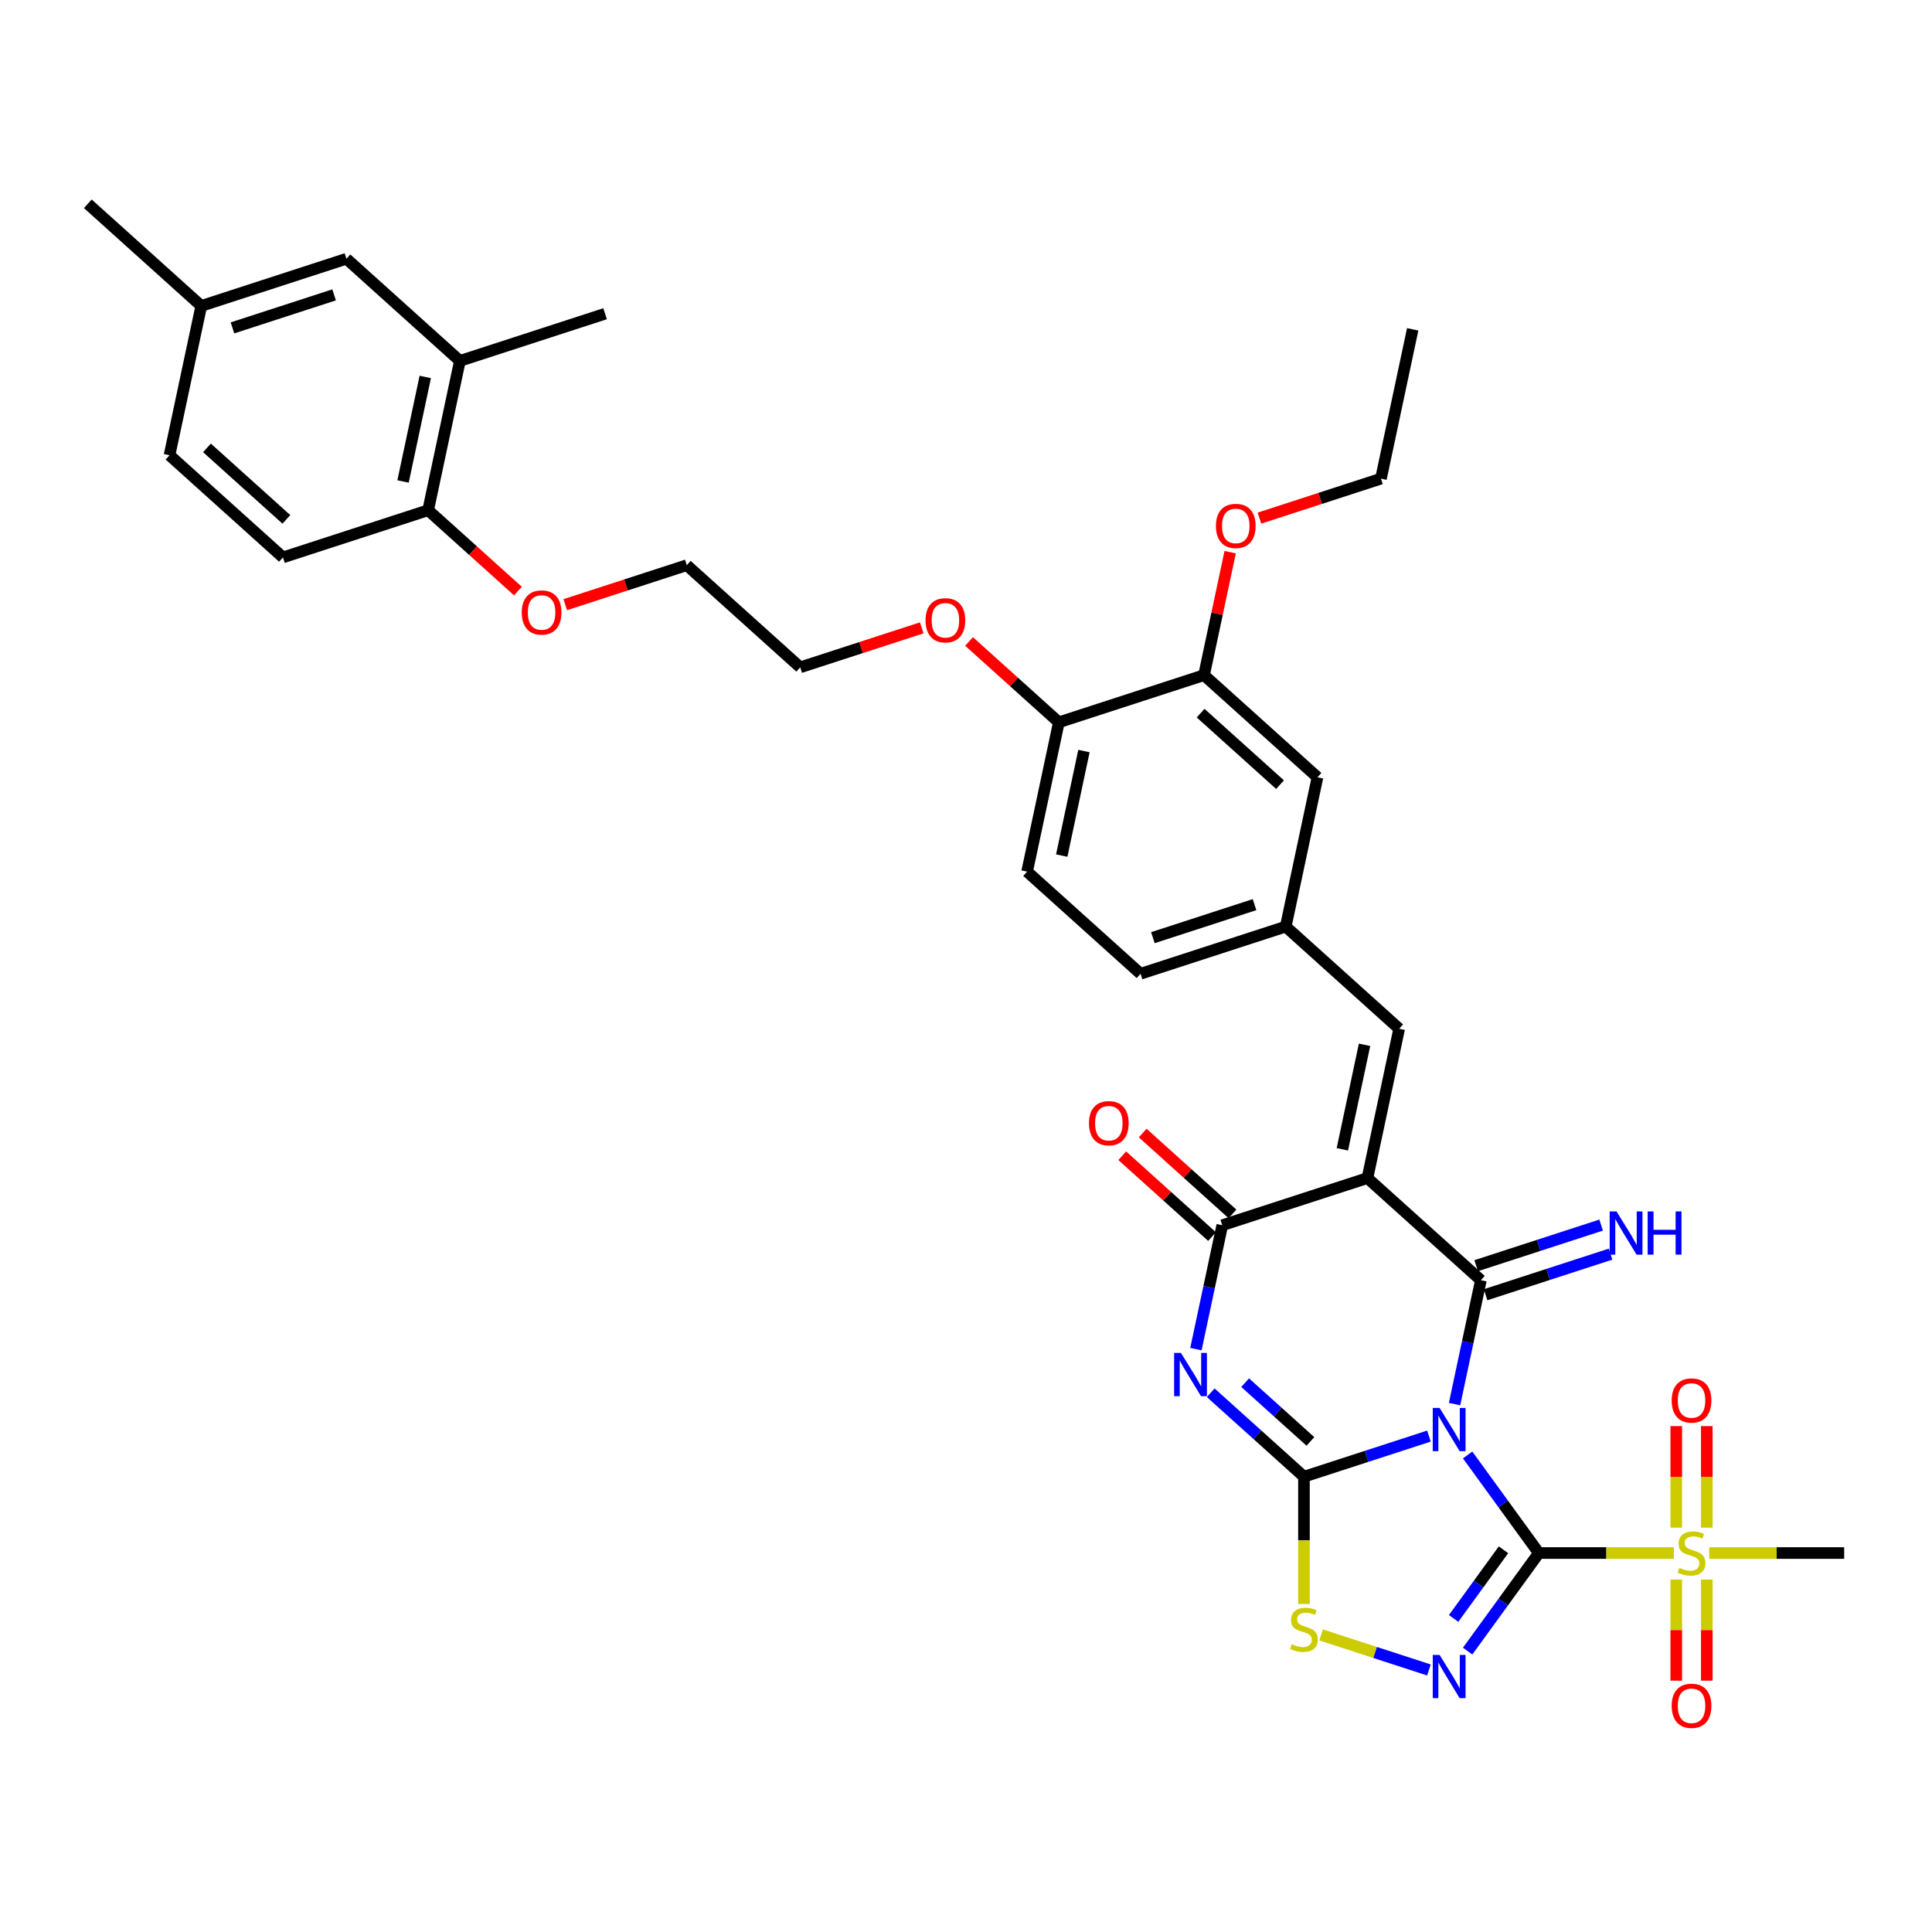 <?xml version='1.0' encoding='iso-8859-1'?>
<svg version='1.1' baseProfile='full'
              xmlns='http://www.w3.org/2000/svg'
                      xmlns:rdkit='http://www.rdkit.org/xml'
                      xmlns:xlink='http://www.w3.org/1999/xlink'
                  xml:space='preserve'
width='1000px' height='1000px' viewBox='0 0 1000 1000'>
<!-- END OF HEADER -->
<rect style='opacity:1.0;fill:#FFFFFF;stroke:none' width='1000' height='1000' x='0' y='0'> </rect>
<path class='bond-0' d='M 759.64,753.086 L 778.079,778.466' style='fill:none;fill-rule:evenodd;stroke:#0000FF;stroke-width:6px;stroke-linecap:butt;stroke-linejoin:miter;stroke-opacity:1' />
<path class='bond-0' d='M 778.079,778.466 L 796.519,803.846' style='fill:none;fill-rule:evenodd;stroke:#000000;stroke-width:6px;stroke-linecap:butt;stroke-linejoin:miter;stroke-opacity:1' />
<path class='bond-1' d='M 739.614,743.321 L 707.272,753.83' style='fill:none;fill-rule:evenodd;stroke:#0000FF;stroke-width:6px;stroke-linecap:butt;stroke-linejoin:miter;stroke-opacity:1' />
<path class='bond-1' d='M 707.272,753.83 L 674.929,764.339' style='fill:none;fill-rule:evenodd;stroke:#000000;stroke-width:6px;stroke-linecap:butt;stroke-linejoin:miter;stroke-opacity:1' />
<path class='bond-2' d='M 752.874,726.759 L 759.689,694.697' style='fill:none;fill-rule:evenodd;stroke:#0000FF;stroke-width:6px;stroke-linecap:butt;stroke-linejoin:miter;stroke-opacity:1' />
<path class='bond-2' d='M 759.689,694.697 L 766.503,662.636' style='fill:none;fill-rule:evenodd;stroke:#000000;stroke-width:6px;stroke-linecap:butt;stroke-linejoin:miter;stroke-opacity:1' />
<path class='bond-5' d='M 796.519,803.846 L 778.079,829.225' style='fill:none;fill-rule:evenodd;stroke:#000000;stroke-width:6px;stroke-linecap:butt;stroke-linejoin:miter;stroke-opacity:1' />
<path class='bond-5' d='M 778.079,829.225 L 759.64,854.605' style='fill:none;fill-rule:evenodd;stroke:#0000FF;stroke-width:6px;stroke-linecap:butt;stroke-linejoin:miter;stroke-opacity:1' />
<path class='bond-5' d='M 778.202,802.171 L 765.294,819.937' style='fill:none;fill-rule:evenodd;stroke:#000000;stroke-width:6px;stroke-linecap:butt;stroke-linejoin:miter;stroke-opacity:1' />
<path class='bond-5' d='M 765.294,819.937 L 752.387,837.703' style='fill:none;fill-rule:evenodd;stroke:#0000FF;stroke-width:6px;stroke-linecap:butt;stroke-linejoin:miter;stroke-opacity:1' />
<path class='bond-7' d='M 796.519,803.846 L 831.45,803.846' style='fill:none;fill-rule:evenodd;stroke:#000000;stroke-width:6px;stroke-linecap:butt;stroke-linejoin:miter;stroke-opacity:1' />
<path class='bond-7' d='M 831.45,803.846 L 866.382,803.846' style='fill:none;fill-rule:evenodd;stroke:#CCCC00;stroke-width:6px;stroke-linecap:butt;stroke-linejoin:miter;stroke-opacity:1' />
<path class='bond-4' d='M 674.929,764.339 L 650.801,742.613' style='fill:none;fill-rule:evenodd;stroke:#000000;stroke-width:6px;stroke-linecap:butt;stroke-linejoin:miter;stroke-opacity:1' />
<path class='bond-4' d='M 650.801,742.613 L 626.672,720.888' style='fill:none;fill-rule:evenodd;stroke:#0000FF;stroke-width:6px;stroke-linecap:butt;stroke-linejoin:miter;stroke-opacity:1' />
<path class='bond-4' d='M 678.265,746.078 L 661.375,730.87' style='fill:none;fill-rule:evenodd;stroke:#000000;stroke-width:6px;stroke-linecap:butt;stroke-linejoin:miter;stroke-opacity:1' />
<path class='bond-4' d='M 661.375,730.87 L 644.485,715.662' style='fill:none;fill-rule:evenodd;stroke:#0000FF;stroke-width:6px;stroke-linecap:butt;stroke-linejoin:miter;stroke-opacity:1' />
<path class='bond-8' d='M 674.929,764.339 L 674.929,797.28' style='fill:none;fill-rule:evenodd;stroke:#000000;stroke-width:6px;stroke-linecap:butt;stroke-linejoin:miter;stroke-opacity:1' />
<path class='bond-8' d='M 674.929,797.28 L 674.929,830.22' style='fill:none;fill-rule:evenodd;stroke:#CCCC00;stroke-width:6px;stroke-linecap:butt;stroke-linejoin:miter;stroke-opacity:1' />
<path class='bond-3' d='M 766.503,662.636 L 707.785,609.765' style='fill:none;fill-rule:evenodd;stroke:#000000;stroke-width:6px;stroke-linecap:butt;stroke-linejoin:miter;stroke-opacity:1' />
<path class='bond-10' d='M 768.945,670.15 L 801.288,659.641' style='fill:none;fill-rule:evenodd;stroke:#000000;stroke-width:6px;stroke-linecap:butt;stroke-linejoin:miter;stroke-opacity:1' />
<path class='bond-10' d='M 801.288,659.641 L 833.63,649.133' style='fill:none;fill-rule:evenodd;stroke:#0000FF;stroke-width:6px;stroke-linecap:butt;stroke-linejoin:miter;stroke-opacity:1' />
<path class='bond-10' d='M 764.062,655.121 L 796.404,644.612' style='fill:none;fill-rule:evenodd;stroke:#000000;stroke-width:6px;stroke-linecap:butt;stroke-linejoin:miter;stroke-opacity:1' />
<path class='bond-10' d='M 796.404,644.612 L 828.747,634.104' style='fill:none;fill-rule:evenodd;stroke:#0000FF;stroke-width:6px;stroke-linecap:butt;stroke-linejoin:miter;stroke-opacity:1' />
<path class='bond-6' d='M 707.785,609.765 L 632.639,634.182' style='fill:none;fill-rule:evenodd;stroke:#000000;stroke-width:6px;stroke-linecap:butt;stroke-linejoin:miter;stroke-opacity:1' />
<path class='bond-9' d='M 707.785,609.765 L 724.213,532.478' style='fill:none;fill-rule:evenodd;stroke:#000000;stroke-width:6px;stroke-linecap:butt;stroke-linejoin:miter;stroke-opacity:1' />
<path class='bond-9' d='M 694.792,594.887 L 706.291,540.786' style='fill:none;fill-rule:evenodd;stroke:#000000;stroke-width:6px;stroke-linecap:butt;stroke-linejoin:miter;stroke-opacity:1' />
<path class='bond-37' d='M 619.009,698.305 L 625.824,666.243' style='fill:none;fill-rule:evenodd;stroke:#0000FF;stroke-width:6px;stroke-linecap:butt;stroke-linejoin:miter;stroke-opacity:1' />
<path class='bond-37' d='M 625.824,666.243 L 632.639,634.182' style='fill:none;fill-rule:evenodd;stroke:#000000;stroke-width:6px;stroke-linecap:butt;stroke-linejoin:miter;stroke-opacity:1' />
<path class='bond-36' d='M 739.614,864.37 L 711.709,855.303' style='fill:none;fill-rule:evenodd;stroke:#0000FF;stroke-width:6px;stroke-linecap:butt;stroke-linejoin:miter;stroke-opacity:1' />
<path class='bond-36' d='M 711.709,855.303 L 683.804,846.236' style='fill:none;fill-rule:evenodd;stroke:#CCCC00;stroke-width:6px;stroke-linecap:butt;stroke-linejoin:miter;stroke-opacity:1' />
<path class='bond-15' d='M 637.926,628.31 L 614.69,607.388' style='fill:none;fill-rule:evenodd;stroke:#000000;stroke-width:6px;stroke-linecap:butt;stroke-linejoin:miter;stroke-opacity:1' />
<path class='bond-15' d='M 614.69,607.388 L 591.454,586.467' style='fill:none;fill-rule:evenodd;stroke:#FF0000;stroke-width:6px;stroke-linecap:butt;stroke-linejoin:miter;stroke-opacity:1' />
<path class='bond-15' d='M 627.352,640.054 L 604.116,619.132' style='fill:none;fill-rule:evenodd;stroke:#000000;stroke-width:6px;stroke-linecap:butt;stroke-linejoin:miter;stroke-opacity:1' />
<path class='bond-15' d='M 604.116,619.132 L 580.88,598.211' style='fill:none;fill-rule:evenodd;stroke:#FF0000;stroke-width:6px;stroke-linecap:butt;stroke-linejoin:miter;stroke-opacity:1' />
<path class='bond-12' d='M 883.433,790.714 L 883.433,764.428' style='fill:none;fill-rule:evenodd;stroke:#CCCC00;stroke-width:6px;stroke-linecap:butt;stroke-linejoin:miter;stroke-opacity:1' />
<path class='bond-12' d='M 883.433,764.428 L 883.433,738.142' style='fill:none;fill-rule:evenodd;stroke:#FF0000;stroke-width:6px;stroke-linecap:butt;stroke-linejoin:miter;stroke-opacity:1' />
<path class='bond-12' d='M 867.631,790.714 L 867.631,764.428' style='fill:none;fill-rule:evenodd;stroke:#CCCC00;stroke-width:6px;stroke-linecap:butt;stroke-linejoin:miter;stroke-opacity:1' />
<path class='bond-12' d='M 867.631,764.428 L 867.631,738.142' style='fill:none;fill-rule:evenodd;stroke:#FF0000;stroke-width:6px;stroke-linecap:butt;stroke-linejoin:miter;stroke-opacity:1' />
<path class='bond-13' d='M 867.631,817.578 L 867.631,843.745' style='fill:none;fill-rule:evenodd;stroke:#CCCC00;stroke-width:6px;stroke-linecap:butt;stroke-linejoin:miter;stroke-opacity:1' />
<path class='bond-13' d='M 867.631,843.745 L 867.631,869.912' style='fill:none;fill-rule:evenodd;stroke:#FF0000;stroke-width:6px;stroke-linecap:butt;stroke-linejoin:miter;stroke-opacity:1' />
<path class='bond-13' d='M 883.433,817.578 L 883.433,843.745' style='fill:none;fill-rule:evenodd;stroke:#CCCC00;stroke-width:6px;stroke-linecap:butt;stroke-linejoin:miter;stroke-opacity:1' />
<path class='bond-13' d='M 883.433,843.745 L 883.433,869.912' style='fill:none;fill-rule:evenodd;stroke:#FF0000;stroke-width:6px;stroke-linecap:butt;stroke-linejoin:miter;stroke-opacity:1' />
<path class='bond-23' d='M 884.682,803.846 L 919.614,803.846' style='fill:none;fill-rule:evenodd;stroke:#CCCC00;stroke-width:6px;stroke-linecap:butt;stroke-linejoin:miter;stroke-opacity:1' />
<path class='bond-23' d='M 919.614,803.846 L 954.545,803.846' style='fill:none;fill-rule:evenodd;stroke:#000000;stroke-width:6px;stroke-linecap:butt;stroke-linejoin:miter;stroke-opacity:1' />
<path class='bond-16' d='M 724.213,532.478 L 665.494,479.608' style='fill:none;fill-rule:evenodd;stroke:#000000;stroke-width:6px;stroke-linecap:butt;stroke-linejoin:miter;stroke-opacity:1' />
<path class='bond-11' d='M 623.204,349.451 L 681.922,402.321' style='fill:none;fill-rule:evenodd;stroke:#000000;stroke-width:6px;stroke-linecap:butt;stroke-linejoin:miter;stroke-opacity:1' />
<path class='bond-11' d='M 621.438,369.125 L 662.54,406.134' style='fill:none;fill-rule:evenodd;stroke:#000000;stroke-width:6px;stroke-linecap:butt;stroke-linejoin:miter;stroke-opacity:1' />
<path class='bond-27' d='M 623.204,349.451 L 629.968,317.626' style='fill:none;fill-rule:evenodd;stroke:#000000;stroke-width:6px;stroke-linecap:butt;stroke-linejoin:miter;stroke-opacity:1' />
<path class='bond-27' d='M 629.968,317.626 L 636.733,285.802' style='fill:none;fill-rule:evenodd;stroke:#FF0000;stroke-width:6px;stroke-linecap:butt;stroke-linejoin:miter;stroke-opacity:1' />
<path class='bond-38' d='M 623.204,349.451 L 548.058,373.867' style='fill:none;fill-rule:evenodd;stroke:#000000;stroke-width:6px;stroke-linecap:butt;stroke-linejoin:miter;stroke-opacity:1' />
<path class='bond-14' d='M 238.038,186.803 L 221.61,264.09' style='fill:none;fill-rule:evenodd;stroke:#000000;stroke-width:6px;stroke-linecap:butt;stroke-linejoin:miter;stroke-opacity:1' />
<path class='bond-14' d='M 220.116,195.11 L 208.617,249.211' style='fill:none;fill-rule:evenodd;stroke:#000000;stroke-width:6px;stroke-linecap:butt;stroke-linejoin:miter;stroke-opacity:1' />
<path class='bond-20' d='M 238.038,186.803 L 179.319,133.932' style='fill:none;fill-rule:evenodd;stroke:#000000;stroke-width:6px;stroke-linecap:butt;stroke-linejoin:miter;stroke-opacity:1' />
<path class='bond-30' d='M 238.038,186.803 L 313.184,162.386' style='fill:none;fill-rule:evenodd;stroke:#000000;stroke-width:6px;stroke-linecap:butt;stroke-linejoin:miter;stroke-opacity:1' />
<path class='bond-17' d='M 665.494,479.608 L 681.922,402.321' style='fill:none;fill-rule:evenodd;stroke:#000000;stroke-width:6px;stroke-linecap:butt;stroke-linejoin:miter;stroke-opacity:1' />
<path class='bond-24' d='M 665.494,479.608 L 590.348,504.025' style='fill:none;fill-rule:evenodd;stroke:#000000;stroke-width:6px;stroke-linecap:butt;stroke-linejoin:miter;stroke-opacity:1' />
<path class='bond-24' d='M 649.339,468.241 L 596.737,485.333' style='fill:none;fill-rule:evenodd;stroke:#000000;stroke-width:6px;stroke-linecap:butt;stroke-linejoin:miter;stroke-opacity:1' />
<path class='bond-18' d='M 548.058,373.867 L 531.63,451.154' style='fill:none;fill-rule:evenodd;stroke:#000000;stroke-width:6px;stroke-linecap:butt;stroke-linejoin:miter;stroke-opacity:1' />
<path class='bond-18' d='M 561.051,388.746 L 549.551,442.847' style='fill:none;fill-rule:evenodd;stroke:#000000;stroke-width:6px;stroke-linecap:butt;stroke-linejoin:miter;stroke-opacity:1' />
<path class='bond-29' d='M 548.058,373.867 L 524.822,352.946' style='fill:none;fill-rule:evenodd;stroke:#000000;stroke-width:6px;stroke-linecap:butt;stroke-linejoin:miter;stroke-opacity:1' />
<path class='bond-29' d='M 524.822,352.946 L 501.586,332.025' style='fill:none;fill-rule:evenodd;stroke:#FF0000;stroke-width:6px;stroke-linecap:butt;stroke-linejoin:miter;stroke-opacity:1' />
<path class='bond-19' d='M 221.61,264.09 L 244.845,285.011' style='fill:none;fill-rule:evenodd;stroke:#000000;stroke-width:6px;stroke-linecap:butt;stroke-linejoin:miter;stroke-opacity:1' />
<path class='bond-19' d='M 244.845,285.011 L 268.081,305.933' style='fill:none;fill-rule:evenodd;stroke:#FF0000;stroke-width:6px;stroke-linecap:butt;stroke-linejoin:miter;stroke-opacity:1' />
<path class='bond-22' d='M 221.61,264.09 L 146.464,288.506' style='fill:none;fill-rule:evenodd;stroke:#000000;stroke-width:6px;stroke-linecap:butt;stroke-linejoin:miter;stroke-opacity:1' />
<path class='bond-39' d='M 179.319,133.932 L 104.173,158.349' style='fill:none;fill-rule:evenodd;stroke:#000000;stroke-width:6px;stroke-linecap:butt;stroke-linejoin:miter;stroke-opacity:1' />
<path class='bond-39' d='M 172.931,152.624 L 120.328,169.716' style='fill:none;fill-rule:evenodd;stroke:#000000;stroke-width:6px;stroke-linecap:butt;stroke-linejoin:miter;stroke-opacity:1' />
<path class='bond-21' d='M 531.63,451.154 L 590.348,504.025' style='fill:none;fill-rule:evenodd;stroke:#000000;stroke-width:6px;stroke-linecap:butt;stroke-linejoin:miter;stroke-opacity:1' />
<path class='bond-26' d='M 146.464,288.506 L 87.745,235.636' style='fill:none;fill-rule:evenodd;stroke:#000000;stroke-width:6px;stroke-linecap:butt;stroke-linejoin:miter;stroke-opacity:1' />
<path class='bond-26' d='M 148.23,268.832 L 107.127,231.823' style='fill:none;fill-rule:evenodd;stroke:#000000;stroke-width:6px;stroke-linecap:butt;stroke-linejoin:miter;stroke-opacity:1' />
<path class='bond-25' d='M 104.173,158.349 L 87.745,235.636' style='fill:none;fill-rule:evenodd;stroke:#000000;stroke-width:6px;stroke-linecap:butt;stroke-linejoin:miter;stroke-opacity:1' />
<path class='bond-34' d='M 104.173,158.349 L 45.455,105.479' style='fill:none;fill-rule:evenodd;stroke:#000000;stroke-width:6px;stroke-linecap:butt;stroke-linejoin:miter;stroke-opacity:1' />
<path class='bond-31' d='M 651.879,268.185 L 683.328,257.966' style='fill:none;fill-rule:evenodd;stroke:#FF0000;stroke-width:6px;stroke-linecap:butt;stroke-linejoin:miter;stroke-opacity:1' />
<path class='bond-31' d='M 683.328,257.966 L 714.778,247.748' style='fill:none;fill-rule:evenodd;stroke:#000000;stroke-width:6px;stroke-linecap:butt;stroke-linejoin:miter;stroke-opacity:1' />
<path class='bond-28' d='M 292.575,312.981 L 324.025,302.762' style='fill:none;fill-rule:evenodd;stroke:#FF0000;stroke-width:6px;stroke-linecap:butt;stroke-linejoin:miter;stroke-opacity:1' />
<path class='bond-28' d='M 324.025,302.762 L 355.474,292.543' style='fill:none;fill-rule:evenodd;stroke:#000000;stroke-width:6px;stroke-linecap:butt;stroke-linejoin:miter;stroke-opacity:1' />
<path class='bond-32' d='M 477.092,324.977 L 445.642,335.195' style='fill:none;fill-rule:evenodd;stroke:#FF0000;stroke-width:6px;stroke-linecap:butt;stroke-linejoin:miter;stroke-opacity:1' />
<path class='bond-32' d='M 445.642,335.195 L 414.193,345.414' style='fill:none;fill-rule:evenodd;stroke:#000000;stroke-width:6px;stroke-linecap:butt;stroke-linejoin:miter;stroke-opacity:1' />
<path class='bond-35' d='M 714.778,247.748 L 731.206,170.461' style='fill:none;fill-rule:evenodd;stroke:#000000;stroke-width:6px;stroke-linecap:butt;stroke-linejoin:miter;stroke-opacity:1' />
<path class='bond-33' d='M 414.193,345.414 L 355.474,292.543' style='fill:none;fill-rule:evenodd;stroke:#000000;stroke-width:6px;stroke-linecap:butt;stroke-linejoin:miter;stroke-opacity:1' />
<path  class='atom-0' d='M 745.129 728.734
L 752.462 740.586
Q 753.189 741.755, 754.358 743.873
Q 755.528 745.991, 755.591 746.117
L 755.591 728.734
L 758.562 728.734
L 758.562 751.111
L 755.496 751.111
L 747.626 738.152
Q 746.71 736.635, 745.73 734.897
Q 744.782 733.159, 744.497 732.621
L 744.497 751.111
L 741.59 751.111
L 741.59 728.734
L 745.129 728.734
' fill='#0000FF'/>
<path  class='atom-5' d='M 611.265 700.28
L 618.597 712.132
Q 619.324 713.302, 620.494 715.419
Q 621.663 717.537, 621.726 717.663
L 621.726 700.28
L 624.697 700.28
L 624.697 722.657
L 621.631 722.657
L 613.762 709.699
Q 612.845 708.182, 611.865 706.443
Q 610.917 704.705, 610.633 704.168
L 610.633 722.657
L 607.725 722.657
L 607.725 700.28
L 611.265 700.28
' fill='#0000FF'/>
<path  class='atom-6' d='M 745.129 856.58
L 752.462 868.432
Q 753.189 869.602, 754.358 871.719
Q 755.528 873.837, 755.591 873.963
L 755.591 856.58
L 758.562 856.58
L 758.562 878.957
L 755.496 878.957
L 747.626 865.999
Q 746.71 864.482, 745.73 862.744
Q 744.782 861.005, 744.497 860.468
L 744.497 878.957
L 741.59 878.957
L 741.59 856.58
L 745.129 856.58
' fill='#0000FF'/>
<path  class='atom-8' d='M 869.211 811.526
Q 869.464 811.62, 870.507 812.063
Q 871.55 812.505, 872.688 812.79
Q 873.857 813.043, 874.995 813.043
Q 877.112 813.043, 878.345 812.031
Q 879.578 810.988, 879.578 809.187
Q 879.578 807.954, 878.945 807.196
Q 878.345 806.437, 877.397 806.026
Q 876.449 805.615, 874.868 805.141
Q 872.877 804.541, 871.676 803.972
Q 870.507 803.403, 869.653 802.202
Q 868.832 801.001, 868.832 798.978
Q 868.832 796.165, 870.728 794.427
Q 872.656 792.689, 876.449 792.689
Q 879.04 792.689, 881.98 793.921
L 881.253 796.355
Q 878.566 795.249, 876.543 795.249
Q 874.363 795.249, 873.162 796.165
Q 871.961 797.05, 871.992 798.599
Q 871.992 799.8, 872.593 800.527
Q 873.225 801.254, 874.11 801.665
Q 875.026 802.076, 876.543 802.55
Q 878.566 803.182, 879.767 803.814
Q 880.968 804.446, 881.821 805.742
Q 882.706 807.006, 882.706 809.187
Q 882.706 812.284, 880.62 813.959
Q 878.566 815.603, 875.121 815.603
Q 873.13 815.603, 871.613 815.16
Q 870.128 814.749, 868.358 814.022
L 869.211 811.526
' fill='#CCCC00'/>
<path  class='atom-9' d='M 668.608 851.032
Q 668.861 851.127, 669.904 851.57
Q 670.947 852.012, 672.085 852.297
Q 673.254 852.549, 674.392 852.549
Q 676.51 852.549, 677.742 851.538
Q 678.975 850.495, 678.975 848.694
Q 678.975 847.461, 678.343 846.702
Q 677.742 845.944, 676.794 845.533
Q 675.846 845.122, 674.266 844.648
Q 672.275 844.048, 671.074 843.479
Q 669.904 842.91, 669.051 841.709
Q 668.229 840.508, 668.229 838.485
Q 668.229 835.672, 670.125 833.934
Q 672.053 832.196, 675.846 832.196
Q 678.438 832.196, 681.377 833.428
L 680.65 835.862
Q 677.964 834.756, 675.941 834.756
Q 673.76 834.756, 672.559 835.672
Q 671.358 836.557, 671.39 838.106
Q 671.39 839.307, 671.99 840.034
Q 672.622 840.761, 673.507 841.171
Q 674.424 841.582, 675.941 842.056
Q 677.964 842.689, 679.165 843.321
Q 680.366 843.953, 681.219 845.249
Q 682.104 846.513, 682.104 848.694
Q 682.104 851.791, 680.018 853.466
Q 677.964 855.109, 674.519 855.109
Q 672.527 855.109, 671.01 854.667
Q 669.525 854.256, 667.755 853.529
L 668.608 851.032
' fill='#CCCC00'/>
<path  class='atom-11' d='M 836.703 627.031
L 844.036 638.883
Q 844.763 640.052, 845.932 642.17
Q 847.102 644.287, 847.165 644.414
L 847.165 627.031
L 850.136 627.031
L 850.136 649.407
L 847.07 649.407
L 839.2 636.449
Q 838.284 634.932, 837.304 633.194
Q 836.356 631.455, 836.071 630.918
L 836.071 649.407
L 833.164 649.407
L 833.164 627.031
L 836.703 627.031
' fill='#0000FF'/>
<path  class='atom-11' d='M 852.822 627.031
L 855.856 627.031
L 855.856 636.544
L 867.297 636.544
L 867.297 627.031
L 870.332 627.031
L 870.332 649.407
L 867.297 649.407
L 867.297 639.072
L 855.856 639.072
L 855.856 649.407
L 852.822 649.407
L 852.822 627.031
' fill='#0000FF'/>
<path  class='atom-13' d='M 865.26 724.895
Q 865.26 719.522, 867.915 716.52
Q 870.57 713.517, 875.532 713.517
Q 880.494 713.517, 883.149 716.52
Q 885.804 719.522, 885.804 724.895
Q 885.804 730.331, 883.117 733.429
Q 880.431 736.494, 875.532 736.494
Q 870.602 736.494, 867.915 733.429
Q 865.26 730.363, 865.26 724.895
M 875.532 733.966
Q 878.945 733.966, 880.779 731.69
Q 882.643 729.383, 882.643 724.895
Q 882.643 720.502, 880.779 718.29
Q 878.945 716.046, 875.532 716.046
Q 872.119 716.046, 870.254 718.258
Q 868.421 720.471, 868.421 724.895
Q 868.421 729.415, 870.254 731.69
Q 872.119 733.966, 875.532 733.966
' fill='#FF0000'/>
<path  class='atom-14' d='M 865.26 882.922
Q 865.26 877.549, 867.915 874.547
Q 870.57 871.544, 875.532 871.544
Q 880.494 871.544, 883.149 874.547
Q 885.804 877.549, 885.804 882.922
Q 885.804 888.358, 883.117 891.456
Q 880.431 894.521, 875.532 894.521
Q 870.602 894.521, 867.915 891.456
Q 865.26 888.39, 865.26 882.922
M 875.532 891.993
Q 878.945 891.993, 880.779 889.717
Q 882.643 887.41, 882.643 882.922
Q 882.643 878.529, 880.779 876.317
Q 878.945 874.073, 875.532 874.073
Q 872.119 874.073, 870.254 876.285
Q 868.421 878.497, 868.421 882.922
Q 868.421 887.442, 870.254 889.717
Q 872.119 891.993, 875.532 891.993
' fill='#FF0000'/>
<path  class='atom-16' d='M 563.649 581.375
Q 563.649 576.002, 566.303 572.999
Q 568.958 569.997, 573.92 569.997
Q 578.882 569.997, 581.537 572.999
Q 584.192 576.002, 584.192 581.375
Q 584.192 586.811, 581.506 589.908
Q 578.819 592.974, 573.92 592.974
Q 568.99 592.974, 566.303 589.908
Q 563.649 586.842, 563.649 581.375
M 573.92 590.445
Q 577.334 590.445, 579.167 588.17
Q 581.032 585.863, 581.032 581.375
Q 581.032 576.981, 579.167 574.769
Q 577.334 572.525, 573.92 572.525
Q 570.507 572.525, 568.642 574.737
Q 566.809 576.95, 566.809 581.375
Q 566.809 585.894, 568.642 588.17
Q 570.507 590.445, 573.92 590.445
' fill='#FF0000'/>
<path  class='atom-28' d='M 629.36 272.227
Q 629.36 266.854, 632.015 263.852
Q 634.67 260.849, 639.632 260.849
Q 644.594 260.849, 647.249 263.852
Q 649.903 266.854, 649.903 272.227
Q 649.903 277.664, 647.217 280.761
Q 644.53 283.827, 639.632 283.827
Q 634.701 283.827, 632.015 280.761
Q 629.36 277.695, 629.36 272.227
M 639.632 281.298
Q 643.045 281.298, 644.878 279.023
Q 646.743 276.715, 646.743 272.227
Q 646.743 267.834, 644.878 265.622
Q 643.045 263.378, 639.632 263.378
Q 636.218 263.378, 634.354 265.59
Q 632.52 267.803, 632.52 272.227
Q 632.52 276.747, 634.354 279.023
Q 636.218 281.298, 639.632 281.298
' fill='#FF0000'/>
<path  class='atom-29' d='M 270.057 317.023
Q 270.057 311.65, 272.711 308.648
Q 275.366 305.645, 280.328 305.645
Q 285.29 305.645, 287.945 308.648
Q 290.6 311.65, 290.6 317.023
Q 290.6 322.459, 287.914 325.557
Q 285.227 328.622, 280.328 328.622
Q 275.398 328.622, 272.711 325.557
Q 270.057 322.491, 270.057 317.023
M 280.328 326.094
Q 283.742 326.094, 285.575 323.818
Q 287.439 321.511, 287.439 317.023
Q 287.439 312.63, 285.575 310.418
Q 283.742 308.174, 280.328 308.174
Q 276.915 308.174, 275.05 310.386
Q 273.217 312.598, 273.217 317.023
Q 273.217 321.543, 275.05 323.818
Q 276.915 326.094, 280.328 326.094
' fill='#FF0000'/>
<path  class='atom-30' d='M 479.067 321.06
Q 479.067 315.687, 481.722 312.685
Q 484.377 309.682, 489.339 309.682
Q 494.301 309.682, 496.956 312.685
Q 499.611 315.687, 499.611 321.06
Q 499.611 326.497, 496.924 329.594
Q 494.238 332.66, 489.339 332.66
Q 484.409 332.66, 481.722 329.594
Q 479.067 326.528, 479.067 321.06
M 489.339 330.131
Q 492.753 330.131, 494.586 327.856
Q 496.45 325.548, 496.45 321.06
Q 496.45 316.667, 494.586 314.455
Q 492.753 312.211, 489.339 312.211
Q 485.926 312.211, 484.061 314.423
Q 482.228 316.636, 482.228 321.06
Q 482.228 325.58, 484.061 327.856
Q 485.926 330.131, 489.339 330.131
' fill='#FF0000'/>
</svg>
